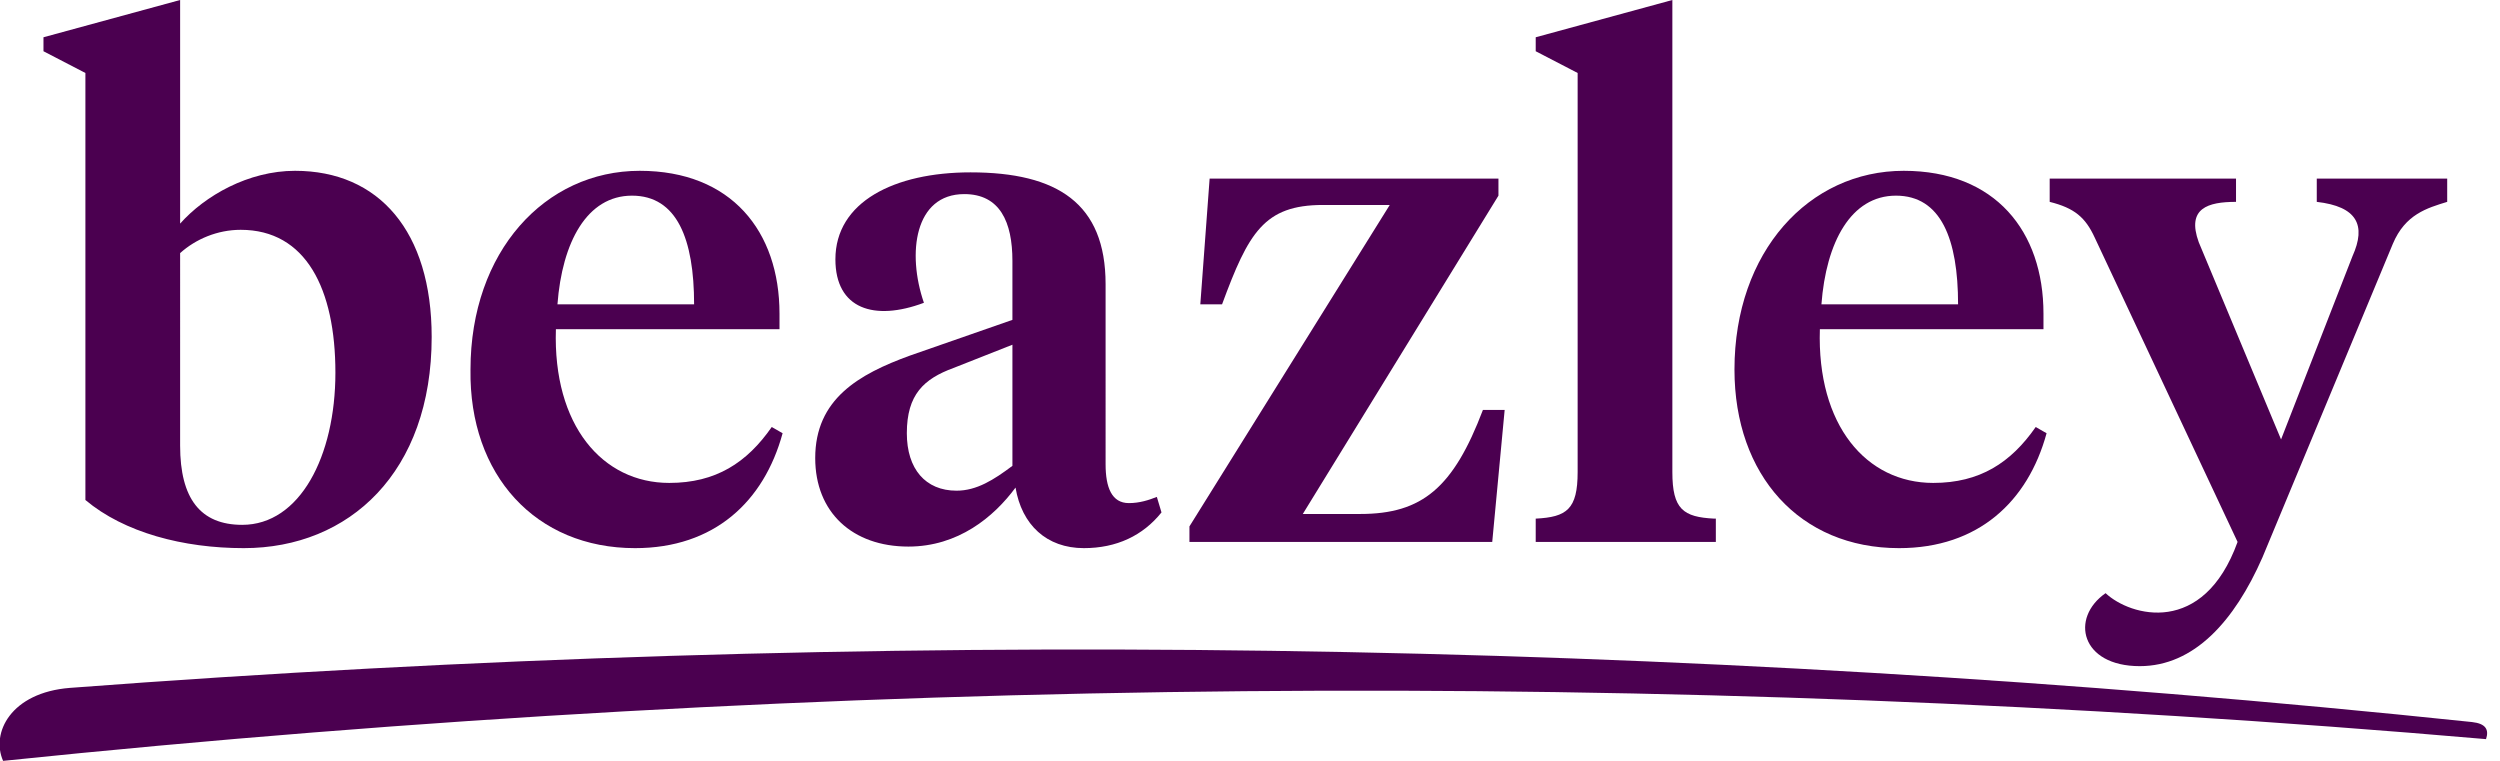 <svg version="1.1" id="Layer_1" xmlns:x="ns_extend;" xmlns:i="ns_ai;" xmlns:graph="ns_graphs;" xmlns="http://www.w3.org/2000/svg" xmlns:xlink="http://www.w3.org/1999/xlink" x="0px" y="0px" viewBox="0 0 161 49" style="enable-background:new 0 0 161 49;" xml:space="preserve">
 <style type="text/css">
  .st0{fill-rule:evenodd;clip-rule:evenodd;fill:#4B0050;}
 </style>
 <g id="Symbols">
  <g id="Nav_x2F_Desktop" transform="translate(0, -17)">
   <g id="Group_1_" transform="translate(-0, 17)">
    <g id="Group" transform="translate(0, 0)">
     <path id="Fill-1" class="st0" d="M65.2,30c-1.2,0.9-2.3,1.6-3.6,1.6c-2,0-3.2-1.4-3.2-3.7c0-2.5,1.1-3.5,3-4.2l3.8-1.5V30z
					 M58.6,22.9c-3.3,1.2-6.1,2.8-6.1,6.6c0,3.5,2.4,5.7,6,5.7c3.2,0,5.5-1.9,6.9-3.8c0.4,2.4,2,3.9,4.4,3.9c2.1,0,3.8-0.8,5-2.3
					l-0.3-1c-0.5,0.2-1.1,0.4-1.8,0.4c-1.1,0-1.5-1-1.5-2.5V18.3c0-5.2-3.1-7.2-8.7-7.2c-4.9,0-8.7,1.9-8.7,5.6c0,3.2,2.5,4,5.7,2.8
					c-1.1-3.2-0.6-7,2.6-7c2.3,0,3.1,1.8,3.1,4.3v3.8L58.6,22.9L58.6,22.9z">
     </path>
     <path id="Fill-2" class="st0" d="M122.1,12.6c2.9,0,4,2.8,4,7h-8.8C117.6,15.6,119.2,12.6,122.1,12.6z M122.3,35.3
					c5.1,0,8.3-3,9.5-7.4l-0.7-0.4c-1.6,2.3-3.6,3.6-6.6,3.6c-4.3,0-7.5-3.7-7.3-9.9h14.4v-1c0-5.3-3.1-9.2-9-9.2
					c-6.1,0-10.9,5.2-10.9,12.8C111.7,30.6,115.9,35.3,122.3,35.3L122.3,35.3z">
     </path>
     <path id="Fill-3" class="st0" d="M110.4,33.4c-2-0.1-2.7-0.6-2.7-3V0l-8.8,2.4v0.9l2.7,1.4v25.7c0,2.4-0.7,2.9-2.7,3v1.5h11.6
					V33.4">
     </path>
     <path id="Fill-4" class="st0" d="M96.9,26.4h-1.4c-1.9,5-3.9,6.7-7.9,6.7h-3.7l12.6-20.5v-1.1H77.9l-0.6,8.1h1.4
					c1.7-4.6,2.7-6.4,6.5-6.4h4.3L76.6,33.9v1h19.5L96.9,26.4">
     </path>
     <path id="Fill-5" class="st0" d="M40.7,12.6c2.9,0,4,2.8,4,7h-8.8C36.2,15.6,37.8,12.6,40.7,12.6z M40.9,35.3
					c5.1,0,8.3-3,9.5-7.4l-0.7-0.4c-1.6,2.3-3.6,3.6-6.6,3.6c-4.3,0-7.5-3.7-7.3-9.9h14.4v-1c0-5.3-3.1-9.2-9-9.2
					c-6.1,0-10.9,5.2-10.9,12.8C30.2,30.6,34.5,35.3,40.9,35.3L40.9,35.3z">
     </path>
     <path id="Fill-6" class="st0" d="M11.6,16.3c1-0.9,2.4-1.5,3.9-1.5c4.2,0,6.1,3.8,6.1,9.2s-2.3,9.8-6,9.8c-2.7,0-4-1.7-4-5.1
					V16.3z M5.5,32.2c2.5,2.1,6.3,3.1,10.2,3.1c6.8,0,12.1-4.9,12.1-13.6c0-6.8-3.4-10.7-8.8-10.7c-3,0-5.8,1.6-7.4,3.4V0L2.8,2.4
					v0.9l2.7,1.4V32.2L5.5,32.2z">
     </path>
     <path id="Fill-7" class="st0" d="M134.9,15.3l9.2,19.6c-2.2,6.1-6.9,4.8-8.5,3.3c-2.3,1.6-1.6,4.7,2.2,4.7c3.5,0,6.1-2.9,7.9-7
					l8.4-20.2c0.8-1.9,2.2-2.3,3.5-2.7v-1.5h-8.4v1.5c2.6,0.3,3.2,1.5,2.3,3.5l-4.6,11.8l-5.3-12.7c-0.8-2.2,0.6-2.6,2.4-2.6v-1.5
					h-12v1.5C133.6,13.4,134.3,14,134.9,15.3">
     </path>
     <path id="Fill-8" class="st0" d="M159.2,46.5C107.7,41.1,56,40.4,4.5,44.3c-3.8,0.3-5.1,2.9-4.3,4.7c53.2-5.5,106.7-6,159.9-1.4
					C160.3,47,160.1,46.6,159.2,46.5">
     </path>
    </g>
   </g>
  </g>
 </g>
</svg>